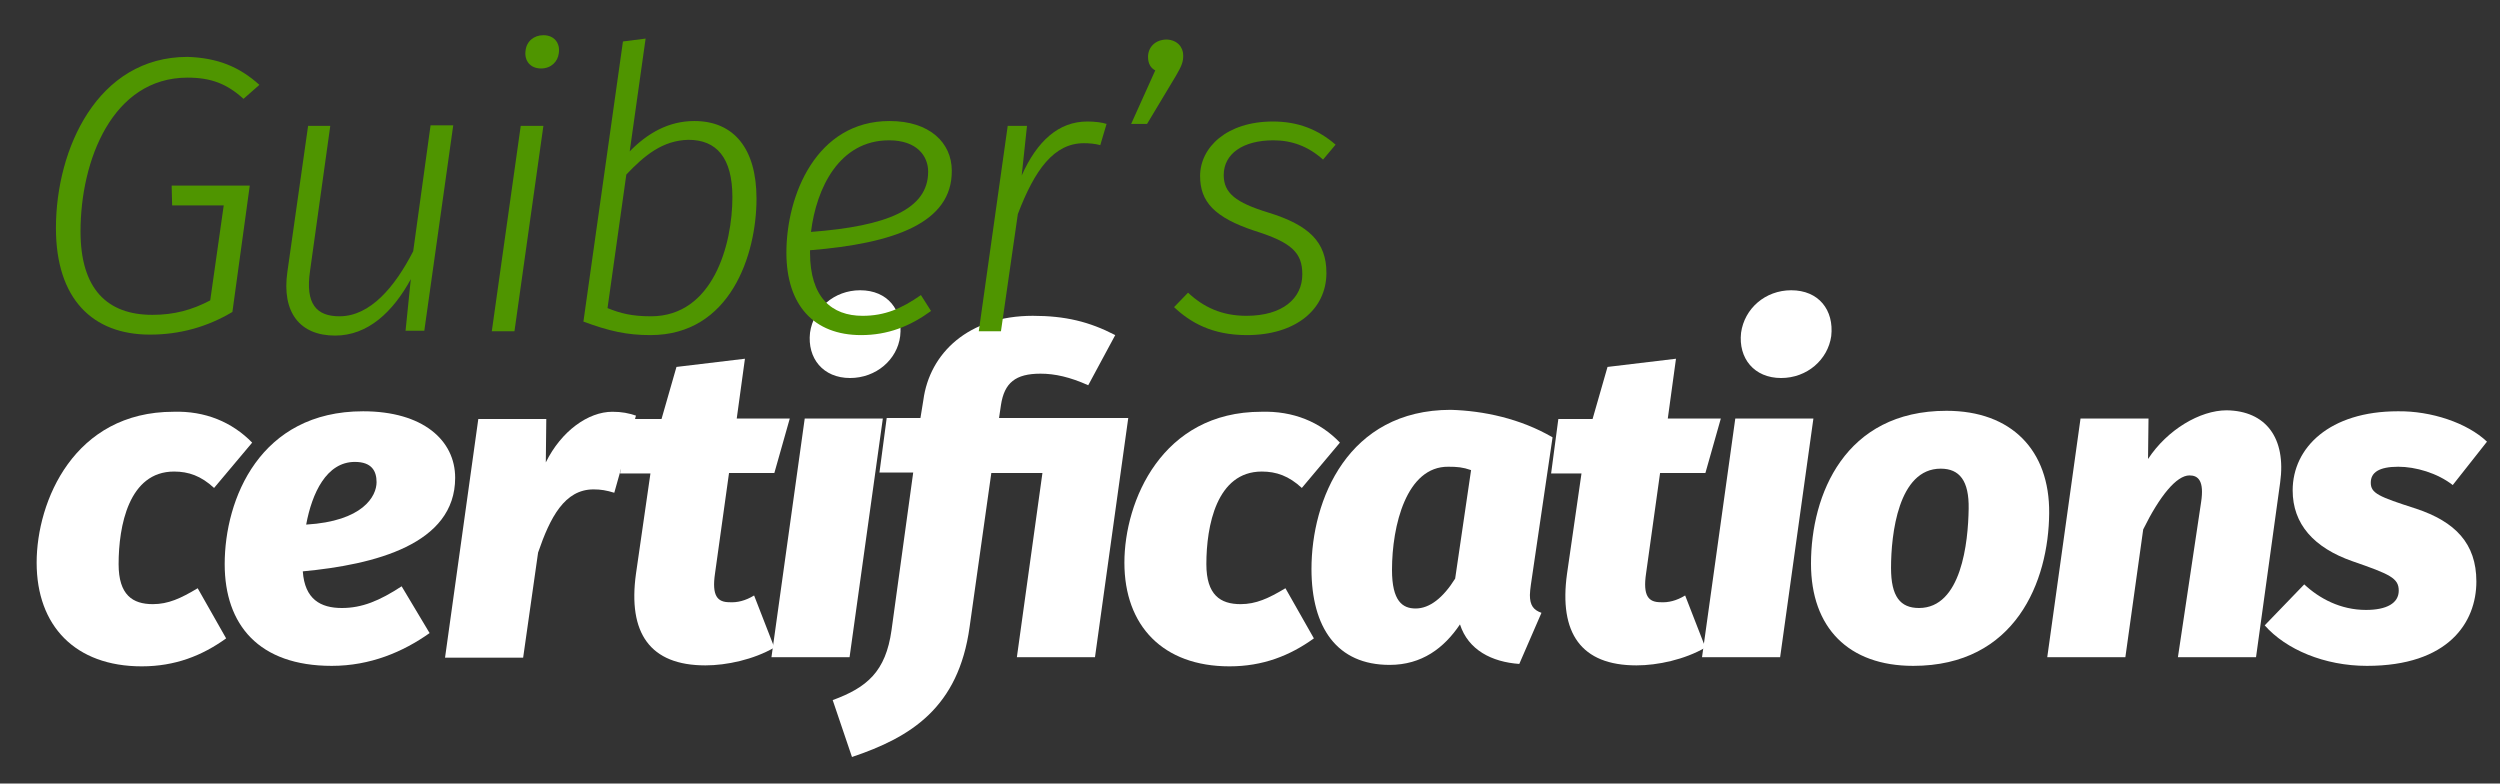 <?xml version="1.0" encoding="utf-8"?>
<!-- Generator: Adobe Illustrator 21.0.0, SVG Export Plug-In . SVG Version: 6.00 Build 0)  -->
<svg version="1.1" id="Capa_1" xmlns="http://www.w3.org/2000/svg" xmlns:xlink="http://www.w3.org/1999/xlink" x="0px" y="0px"
	 viewBox="0 0 518.5 162.5" style="enable-background:new 0 0 518.5 162.5;" xml:space="preserve">
<rect x="0" y="0" width="518.5" height="162.5" fill="#333333" stroke="none"/>
<style type="text/css">
	.st0{fill-rule:evenodd;clip-rule:evenodd;fill:#E4E4E4;}
	.st1{fill:#979797;}
	.st2{fill:#CACACA;}
	.st3{fill:#F27A00;}
	.st4{fill:#FFFFFF;}
	.st5{fill:#4F9500;}
	.st6{fill:url(#SVGID_1_);}
	.st7{opacity:0.38;clip-path:url(#SVGID_3_);}
	.st8{fill:url(#SVGID_4_);}
	.st9{fill:url(#SVGID_5_);}
	.st10{fill:url(#SVGID_6_);}
	.st11{fill:url(#SVGID_7_);}
	.st12{fill:url(#SVGID_8_);}
	.st13{fill:url(#SVGID_9_);}
	.st14{fill:url(#SVGID_10_);}
	.st15{fill:url(#SVGID_11_);}
	.st16{fill:url(#SVGID_12_);}
	.st17{fill:url(#SVGID_13_);}
	.st18{fill:url(#SVGID_14_);}
	.st19{fill:url(#SVGID_15_);}
	.st20{fill:url(#SVGID_16_);}
	.st21{fill:url(#SVGID_17_);}
	.st22{fill:url(#SVGID_18_);}
	.st23{fill:url(#SVGID_19_);}
	.st24{fill:none;stroke:#F27A00;stroke-width:4;stroke-linecap:round;stroke-linejoin:round;stroke-miterlimit:10;}
	.st25{fill:url(#SVGID_20_);}
	.st26{fill:url(#SVGID_21_);}
	.st27{fill:url(#SVGID_22_);}
	.st28{fill:url(#SVGID_23_);}
	.st29{fill:url(#SVGID_24_);}
	.st30{fill:url(#SVGID_25_);}
	.st31{fill:url(#SVGID_26_);}
	.st32{fill:url(#SVGID_27_);}
	.st33{fill:url(#SVGID_28_);}
	.st34{fill:url(#SVGID_29_);}
	.st35{fill:url(#SVGID_30_);}
	.st36{fill:url(#SVGID_31_);}
	.st37{fill:url(#SVGID_32_);}
</style>
<g>
	<g>
		<path class="st4" d="M52.3,91.8l-7.9,9.4c-2.7-2.5-5.3-3.4-8.3-3.4c-9.4,0-11.5,11.3-11.5,19.2c0,6.4,2.9,8.3,7.1,8.3
			c3.2,0,5.8-1.2,9.3-3.3l5.9,10.4c-5,3.6-10.6,5.8-17.5,5.8c-13.8,0-21.8-8.4-21.8-21.5c0-12.8,7.8-31.3,28.4-31.3
			C42.5,85.2,48.1,87.5,52.3,91.8z"/>
		<path class="st4" d="M62.8,118.5c0.4,5.8,3.7,7.6,8.1,7.6c4.2,0,7.8-1.5,12.4-4.5l5.8,9.7c-5.5,3.9-12.3,6.8-20.3,6.8
			c-15.1,0-22.2-8.5-22.2-21.1c0-13.5,7.3-31.7,28.7-31.7c12.4,0,19.1,6,19.1,13.8C94.4,112.9,77.7,117.1,62.8,118.5z M78.1,100
			c0-2.3-1-4.2-4.5-4.2c-5.9,0-8.9,6.5-10.1,13C75.3,108.1,78.1,102.9,78.1,100z"/>
		<path class="st4" d="M131.9,86.2l-4.5,16c-1.6-0.5-2.8-0.7-4.3-0.7c-6,0-9,5.8-11.5,13.1l-3.1,21.8H92.3l6.9-49.5h14.1l-0.1,9
			c3.2-6.5,8.8-10.5,13.8-10.5C129,85.4,130.4,85.7,131.9,86.2z"/>
		<path class="st4" d="M156.4,123.5l4.2,10.8c-4.3,2.5-9.9,3.7-14.3,3.7c-11.5,0-16.1-6.7-14.4-19l3-20.8h-6.3l1.5-11.3h7.1
			l3.1-10.8l14.2-1.7l-1.7,12.4h11l-3.2,11.3h-9.4l-2.9,20.8c-0.7,4.7,0.5,6,3,6C152.9,125,154.6,124.6,156.4,123.5z"/>
		<path class="st4" d="M160,136.3l6.9-49.5h16.2l-6.9,49.5H160z M186.7,69.7c-0.6,4.9-5,8.7-10.4,8.7c-5.6,0-8.9-4.1-8.3-9.4
			c0.7-5,5-8.8,10.4-8.8C184.1,60.2,187.3,64.3,186.7,69.7z"/>
		<path class="st4" d="M227.1,136.3h-16.2l5.3-38.2h-10.6l-4.5,31.9c-2.3,16.8-12.2,22.9-24.4,27l-4-11.8c7.1-2.6,11-5.9,12.2-14.5
			l4.5-32.7h-7l1.5-11.3h7l0.6-3.7c1.3-9.8,9.4-17.5,22.7-17.5c6.7,0,11.7,1.2,17.1,4l-5.6,10.4c-3.8-1.7-6.9-2.4-9.9-2.4
			c-5.2,0-7.5,1.9-8.2,6.5l-0.4,2.7h26.8L227.1,136.3z"/>
		<path class="st4" d="M277.9,91.8l-7.9,9.4c-2.7-2.5-5.3-3.4-8.3-3.4c-9.4,0-11.5,11.3-11.5,19.2c0,6.4,2.9,8.3,7.1,8.3
			c3.2,0,5.8-1.2,9.3-3.3l5.9,10.4c-5,3.6-10.6,5.8-17.5,5.8c-13.8,0-21.8-8.4-21.8-21.5c0-12.8,7.8-31.3,28.4-31.3
			C268.2,85.2,273.8,87.5,277.9,91.8z"/>
		<path class="st4" d="M322,90.7l-4.5,30.6c-0.1,0.8-0.2,1.5-0.2,2.1c0,2.1,0.7,3.1,2.4,3.7l-4.6,10.6c-5.7-0.4-10.6-2.9-12.3-8.2
			c-3.3,4.9-7.9,8.4-14.6,8.4c-10.9,0-16.2-7.7-16.2-19.9c0-14.3,7.5-33,28.9-33C307.7,85.2,315.3,86.8,322,90.7z M288.7,118.2
			c0,6.5,2.2,8,4.9,8c2.9,0,5.7-2.2,8.2-6.2l3.3-22.5c-1.7-0.6-2.9-0.7-4.7-0.7C291.7,96.7,288.7,109,288.7,118.2z"/>
		<path class="st4" d="M349.5,123.5l4.2,10.8c-4.3,2.5-9.9,3.7-14.3,3.7c-11.5,0-16.1-6.7-14.4-19l3-20.8h-6.3l1.5-11.3h7.1
			l3.1-10.8l14.2-1.7l-1.7,12.4h11l-3.2,11.3h-9.4l-2.9,20.8c-0.7,4.7,0.5,6,3,6C346,125,347.7,124.6,349.5,123.5z"/>
		<path class="st4" d="M353,136.3l6.9-49.5h16.2l-6.9,49.5H353z M379.8,69.7c-0.7,4.9-5,8.7-10.4,8.7c-5.6,0-8.9-4.1-8.3-9.4
			c0.7-5,5-8.8,10.4-8.8C377.2,60.2,380.4,64.3,379.8,69.7z"/>
		<path class="st4" d="M425,106.4c-0.1,14.2-7,31.7-28.2,31.7c-13.4,0-21.2-7.9-21.2-21.2c0-14.3,7-31.7,28.1-31.7
			C417.2,85.2,425.1,93.4,425,106.4z M392.2,117.8c0,5.9,1.9,8.3,5.8,8.3c8.8,0,10.2-13.6,10.3-20.6c0.1-5.8-1.9-8.3-5.8-8.3
			C393.7,97.2,392.2,110.8,392.2,117.8z"/>
		<path class="st4" d="M472.9,100.1l-5,36.2h-16.2l4.8-32.1c0.7-4.5-0.6-5.6-2.4-5.6c-2.7,0-6.2,4.3-9.6,11.2l-3.7,26.5h-16.2
			l6.9-49.5h14.1l-0.1,8.4c4-6.1,10.8-10.1,16.3-10.1C469.9,85.2,474.2,90.8,472.9,100.1z"/>
		<path class="st4" d="M515.8,91.6l-7.1,9c-3.2-2.5-7.7-3.8-11.3-3.8c-4,0-5.7,1.2-5.7,3.3c0,2.2,1.6,2.9,9.4,5.4
			c8.1,2.7,12.5,7.2,12.5,15.1c0,8.5-5.8,17.5-22.7,17.5c-8.8,0-16.8-3.4-21.2-8.4l8.2-8.5c3.1,2.9,7.5,5.3,12.8,5.3
			c4.3,0,6.8-1.4,6.8-4c0-2.6-1.8-3.4-9.6-6.1c-8-2.8-12.4-7.7-12.4-14.7c0-8.9,7.7-16.4,21.8-16.4
			C504.2,85.2,511.7,87.7,515.8,91.6z"/>
	</g>
</g>
<g>
	<g>
		<path class="st5" d="M53.8,17.6l-3.3,2.9c-3.4-3.1-6.7-4.4-11.6-4.4c-15.6,0-22.2,17.2-22.2,31.9c0,11.9,5.5,17.3,14.9,17.3
			c4.5,0,8.2-1,12-3l2.8-19.7H35.7l-0.1-4.1h16.2l-3.6,26.2c-5.2,3.1-10.9,4.7-17.1,4.7c-11.9,0-19.5-7.4-19.5-22.1
			c0-16.4,8.6-35.5,27.3-35.5C45.2,12,49.7,13.9,53.8,17.6z"/>
		<path class="st5" d="M84.1,68.7l1.1-10.8c-3.7,6.8-8.9,11.7-15.7,11.7c-7.3,0-11.1-4.8-9.9-13.2l4.3-30.3h4.6l-4.2,30.1
			c-1,6.8,1.3,9.4,6.1,9.4c6.4,0,11.5-6.1,15.3-13.5l3.6-26.1H94l-6,42.6H84.1z"/>
		<path class="st5" d="M102,68.7l6-42.6h4.7l-6,42.6H102z M115.9,11c-0.2,1.8-1.6,3.2-3.7,3.2c-2.2,0-3.5-1.6-3.2-3.7
			c0.2-1.9,1.7-3.2,3.7-3.2C115,7.3,116.2,9,115.9,11z"/>
		<path class="st5" d="M130.6,31.4c3.7-3.8,8.1-6.3,13.4-6.3c8.2,0,12.9,5.7,12.9,16.1c0,11.6-5.4,28.3-22,28.3
			c-4.8,0-8.5-0.8-13.9-2.8l8.2-58.1l4.7-0.6L130.6,31.4z M129.9,36.2L126,63.9c2.7,1.1,5.1,1.7,9,1.7c12.9,0,16.9-14.9,16.9-24.7
			c0-8.2-3.3-11.9-9.1-11.9C137.4,29.1,133.6,32.3,129.9,36.2z"/>
		<path class="st5" d="M168,51.9v0.5c0,9.3,4.5,13.1,10.9,13.1c4.6,0,8.1-1.5,12.1-4.3l2.1,3.3c-4.4,3.2-9,5-14.5,5
			c-9.8,0-15.5-6.2-15.5-17.1c0-11.9,6.2-27.3,21.4-27.3c8.3,0,12.9,4.5,12.9,10.3C197.5,46.3,185.3,50.5,168,51.9z M168.2,48.1
			c15.8-1.2,24.3-4.7,24.3-12.5c0-3.3-2.4-6.5-8.1-6.5C174,29.1,169.3,39.1,168.2,48.1z"/>
		<path class="st5" d="M229.5,25.7l-1.3,4.4c-1.1-0.3-2.3-0.4-3.4-0.4c-6.2,0-10.2,5.5-13.7,14.7l-3.5,24.3H203l6-42.6h4l-1.1,10.3
			c3.2-7.2,7.7-11.2,13.6-11.2C227.1,25.2,228.6,25.4,229.5,25.7z"/>
		<path class="st5" d="M245.4,11.5c0,1.2-0.2,2-1.5,4.2l-6,10h-3.3l5-11.1c-1-0.5-1.5-1.5-1.5-2.8c0-2,1.5-3.6,3.9-3.6
			C244.2,8.3,245.4,9.8,245.4,11.5z"/>
		<path class="st5" d="M277,30l-2.6,3.1c-3-2.7-6.4-4-10.3-4c-6.3,0-10.3,2.8-10.3,7.2c0,3.7,2.4,5.7,9.3,7.8
			c8.4,2.6,12,6.1,12,12.5c0,7.6-6.4,12.9-16.5,12.9c-7.2,0-11.7-2.6-15.1-5.8l2.9-3c3.2,3,7,4.8,12.1,4.8c7.5,0,11.6-3.6,11.6-8.6
			c0-4.5-2.2-6.6-9.8-9c-8.5-2.8-11.4-6.1-11.4-11.4c0-5.9,5.5-11.3,15.1-11.3C269.3,25.2,273.4,26.9,277,30z"/>
	</g>
</g>
</svg>

